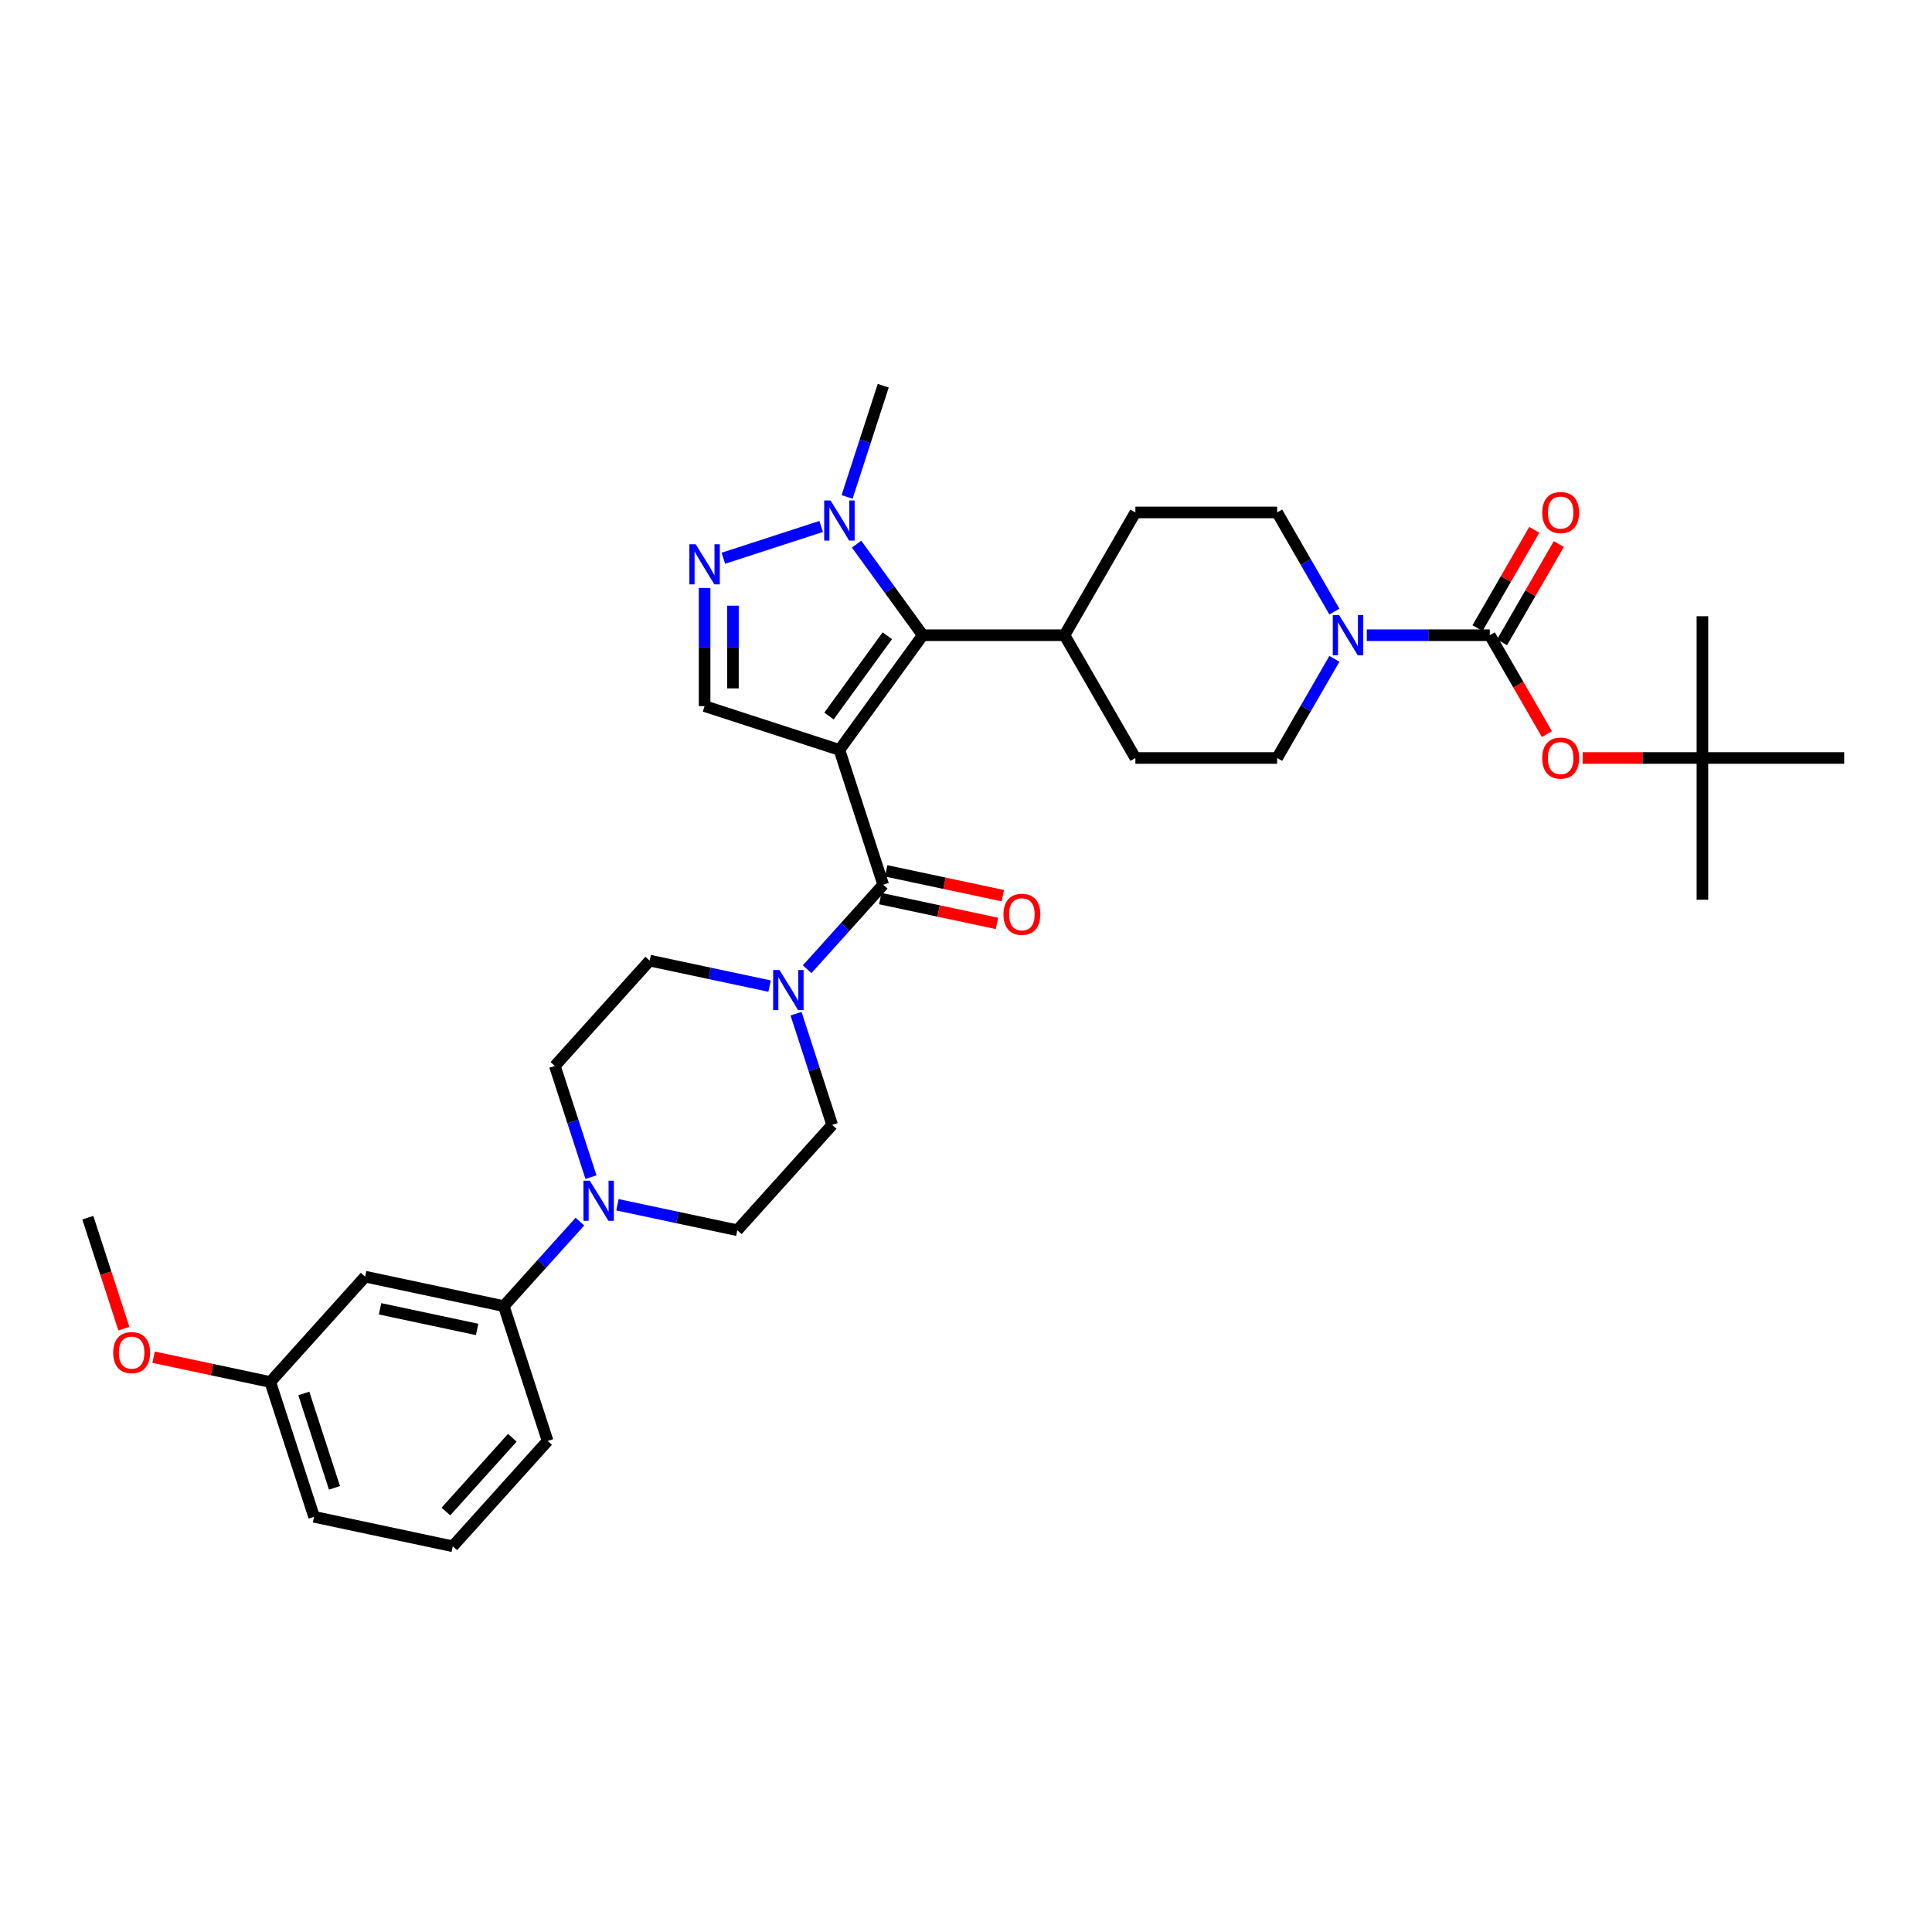 <?xml version='1.0' encoding='iso-8859-1'?>
<svg version='1.1' baseProfile='full'
              xmlns='http://www.w3.org/2000/svg'
                      xmlns:rdkit='http://www.rdkit.org/xml'
                      xmlns:xlink='http://www.w3.org/1999/xlink'
                  xml:space='preserve'
width='1000px' height='1000px' viewBox='0 0 1000 1000'>
<!-- END OF HEADER -->
<rect style='opacity:1.0;fill:#FFFFFF;stroke:none' width='1000' height='1000' x='0' y='0'> </rect>
<path class='bond-0' d='M 434.483,388.15 L 457.156,457.933' style='fill:none;fill-rule:evenodd;stroke:#000000;stroke-width:6px;stroke-linecap:butt;stroke-linejoin:miter;stroke-opacity:1' />
<path class='bond-1' d='M 434.483,388.15 L 477.611,328.789' style='fill:none;fill-rule:evenodd;stroke:#000000;stroke-width:6px;stroke-linecap:butt;stroke-linejoin:miter;stroke-opacity:1' />
<path class='bond-1' d='M 429.08,370.62 L 459.269,329.067' style='fill:none;fill-rule:evenodd;stroke:#000000;stroke-width:6px;stroke-linecap:butt;stroke-linejoin:miter;stroke-opacity:1' />
<path class='bond-4' d='M 434.483,388.15 L 364.699,365.476' style='fill:none;fill-rule:evenodd;stroke:#000000;stroke-width:6px;stroke-linecap:butt;stroke-linejoin:miter;stroke-opacity:1' />
<path class='bond-6' d='M 457.156,457.933 L 437.465,479.802' style='fill:none;fill-rule:evenodd;stroke:#000000;stroke-width:6px;stroke-linecap:butt;stroke-linejoin:miter;stroke-opacity:1' />
<path class='bond-6' d='M 437.465,479.802 L 417.774,501.672' style='fill:none;fill-rule:evenodd;stroke:#0000FF;stroke-width:6px;stroke-linecap:butt;stroke-linejoin:miter;stroke-opacity:1' />
<path class='bond-13' d='M 455.631,465.11 L 485.83,471.529' style='fill:none;fill-rule:evenodd;stroke:#000000;stroke-width:6px;stroke-linecap:butt;stroke-linejoin:miter;stroke-opacity:1' />
<path class='bond-13' d='M 485.83,471.529 L 516.029,477.948' style='fill:none;fill-rule:evenodd;stroke:#FF0000;stroke-width:6px;stroke-linecap:butt;stroke-linejoin:miter;stroke-opacity:1' />
<path class='bond-13' d='M 458.682,450.756 L 488.881,457.175' style='fill:none;fill-rule:evenodd;stroke:#000000;stroke-width:6px;stroke-linecap:butt;stroke-linejoin:miter;stroke-opacity:1' />
<path class='bond-13' d='M 488.881,457.175 L 519.08,463.594' style='fill:none;fill-rule:evenodd;stroke:#FF0000;stroke-width:6px;stroke-linecap:butt;stroke-linejoin:miter;stroke-opacity:1' />
<path class='bond-5' d='M 477.611,328.789 L 460.487,305.22' style='fill:none;fill-rule:evenodd;stroke:#000000;stroke-width:6px;stroke-linecap:butt;stroke-linejoin:miter;stroke-opacity:1' />
<path class='bond-5' d='M 460.487,305.22 L 443.364,281.652' style='fill:none;fill-rule:evenodd;stroke:#0000FF;stroke-width:6px;stroke-linecap:butt;stroke-linejoin:miter;stroke-opacity:1' />
<path class='bond-12' d='M 477.611,328.789 L 550.986,328.789' style='fill:none;fill-rule:evenodd;stroke:#000000;stroke-width:6px;stroke-linecap:butt;stroke-linejoin:miter;stroke-opacity:1' />
<path class='bond-2' d='M 364.699,304.326 L 364.699,334.901' style='fill:none;fill-rule:evenodd;stroke:#0000FF;stroke-width:6px;stroke-linecap:butt;stroke-linejoin:miter;stroke-opacity:1' />
<path class='bond-2' d='M 364.699,334.901 L 364.699,365.476' style='fill:none;fill-rule:evenodd;stroke:#000000;stroke-width:6px;stroke-linecap:butt;stroke-linejoin:miter;stroke-opacity:1' />
<path class='bond-2' d='M 379.374,313.498 L 379.374,334.901' style='fill:none;fill-rule:evenodd;stroke:#0000FF;stroke-width:6px;stroke-linecap:butt;stroke-linejoin:miter;stroke-opacity:1' />
<path class='bond-2' d='M 379.374,334.901 L 379.374,356.303' style='fill:none;fill-rule:evenodd;stroke:#000000;stroke-width:6px;stroke-linecap:butt;stroke-linejoin:miter;stroke-opacity:1' />
<path class='bond-34' d='M 374.414,288.945 L 425.023,272.501' style='fill:none;fill-rule:evenodd;stroke:#0000FF;stroke-width:6px;stroke-linecap:butt;stroke-linejoin:miter;stroke-opacity:1' />
<path class='bond-3' d='M 771.109,328.789 L 739.279,328.789' style='fill:none;fill-rule:evenodd;stroke:#000000;stroke-width:6px;stroke-linecap:butt;stroke-linejoin:miter;stroke-opacity:1' />
<path class='bond-3' d='M 739.279,328.789 L 707.449,328.789' style='fill:none;fill-rule:evenodd;stroke:#0000FF;stroke-width:6px;stroke-linecap:butt;stroke-linejoin:miter;stroke-opacity:1' />
<path class='bond-9' d='M 771.109,328.789 L 785.89,354.39' style='fill:none;fill-rule:evenodd;stroke:#000000;stroke-width:6px;stroke-linecap:butt;stroke-linejoin:miter;stroke-opacity:1' />
<path class='bond-9' d='M 785.89,354.39 L 800.671,379.991' style='fill:none;fill-rule:evenodd;stroke:#FF0000;stroke-width:6px;stroke-linecap:butt;stroke-linejoin:miter;stroke-opacity:1' />
<path class='bond-14' d='M 777.464,332.457 L 792.151,307.017' style='fill:none;fill-rule:evenodd;stroke:#000000;stroke-width:6px;stroke-linecap:butt;stroke-linejoin:miter;stroke-opacity:1' />
<path class='bond-14' d='M 792.151,307.017 L 806.839,281.578' style='fill:none;fill-rule:evenodd;stroke:#FF0000;stroke-width:6px;stroke-linecap:butt;stroke-linejoin:miter;stroke-opacity:1' />
<path class='bond-14' d='M 764.755,325.12 L 779.442,299.68' style='fill:none;fill-rule:evenodd;stroke:#000000;stroke-width:6px;stroke-linecap:butt;stroke-linejoin:miter;stroke-opacity:1' />
<path class='bond-14' d='M 779.442,299.68 L 794.13,274.24' style='fill:none;fill-rule:evenodd;stroke:#FF0000;stroke-width:6px;stroke-linecap:butt;stroke-linejoin:miter;stroke-opacity:1' />
<path class='bond-25' d='M 438.454,257.203 L 447.805,228.424' style='fill:none;fill-rule:evenodd;stroke:#0000FF;stroke-width:6px;stroke-linecap:butt;stroke-linejoin:miter;stroke-opacity:1' />
<path class='bond-25' d='M 447.805,228.424 L 457.156,199.644' style='fill:none;fill-rule:evenodd;stroke:#000000;stroke-width:6px;stroke-linecap:butt;stroke-linejoin:miter;stroke-opacity:1' />
<path class='bond-15' d='M 398.345,510.396 L 367.316,503.801' style='fill:none;fill-rule:evenodd;stroke:#0000FF;stroke-width:6px;stroke-linecap:butt;stroke-linejoin:miter;stroke-opacity:1' />
<path class='bond-15' d='M 367.316,503.801 L 336.288,497.206' style='fill:none;fill-rule:evenodd;stroke:#000000;stroke-width:6px;stroke-linecap:butt;stroke-linejoin:miter;stroke-opacity:1' />
<path class='bond-16' d='M 412.031,524.685 L 421.382,553.465' style='fill:none;fill-rule:evenodd;stroke:#0000FF;stroke-width:6px;stroke-linecap:butt;stroke-linejoin:miter;stroke-opacity:1' />
<path class='bond-16' d='M 421.382,553.465 L 430.733,582.244' style='fill:none;fill-rule:evenodd;stroke:#000000;stroke-width:6px;stroke-linecap:butt;stroke-linejoin:miter;stroke-opacity:1' />
<path class='bond-7' d='M 690.677,341.013 L 675.862,366.673' style='fill:none;fill-rule:evenodd;stroke:#0000FF;stroke-width:6px;stroke-linecap:butt;stroke-linejoin:miter;stroke-opacity:1' />
<path class='bond-7' d='M 675.862,366.673 L 661.047,392.333' style='fill:none;fill-rule:evenodd;stroke:#000000;stroke-width:6px;stroke-linecap:butt;stroke-linejoin:miter;stroke-opacity:1' />
<path class='bond-35' d='M 690.677,316.564 L 675.862,290.904' style='fill:none;fill-rule:evenodd;stroke:#0000FF;stroke-width:6px;stroke-linecap:butt;stroke-linejoin:miter;stroke-opacity:1' />
<path class='bond-35' d='M 675.862,290.904 L 661.047,265.244' style='fill:none;fill-rule:evenodd;stroke:#000000;stroke-width:6px;stroke-linecap:butt;stroke-linejoin:miter;stroke-opacity:1' />
<path class='bond-8' d='M 319.58,623.582 L 350.608,630.177' style='fill:none;fill-rule:evenodd;stroke:#0000FF;stroke-width:6px;stroke-linecap:butt;stroke-linejoin:miter;stroke-opacity:1' />
<path class='bond-8' d='M 350.608,630.177 L 381.636,636.772' style='fill:none;fill-rule:evenodd;stroke:#000000;stroke-width:6px;stroke-linecap:butt;stroke-linejoin:miter;stroke-opacity:1' />
<path class='bond-10' d='M 300.15,632.306 L 280.459,654.175' style='fill:none;fill-rule:evenodd;stroke:#0000FF;stroke-width:6px;stroke-linecap:butt;stroke-linejoin:miter;stroke-opacity:1' />
<path class='bond-10' d='M 280.459,654.175 L 260.768,676.045' style='fill:none;fill-rule:evenodd;stroke:#000000;stroke-width:6px;stroke-linecap:butt;stroke-linejoin:miter;stroke-opacity:1' />
<path class='bond-36' d='M 305.893,609.293 L 296.542,580.513' style='fill:none;fill-rule:evenodd;stroke:#0000FF;stroke-width:6px;stroke-linecap:butt;stroke-linejoin:miter;stroke-opacity:1' />
<path class='bond-36' d='M 296.542,580.513 L 287.191,551.734' style='fill:none;fill-rule:evenodd;stroke:#000000;stroke-width:6px;stroke-linecap:butt;stroke-linejoin:miter;stroke-opacity:1' />
<path class='bond-21' d='M 819.169,392.333 L 850.17,392.333' style='fill:none;fill-rule:evenodd;stroke:#FF0000;stroke-width:6px;stroke-linecap:butt;stroke-linejoin:miter;stroke-opacity:1' />
<path class='bond-21' d='M 850.17,392.333 L 881.171,392.333' style='fill:none;fill-rule:evenodd;stroke:#000000;stroke-width:6px;stroke-linecap:butt;stroke-linejoin:miter;stroke-opacity:1' />
<path class='bond-11' d='M 260.768,676.045 L 188.997,660.789' style='fill:none;fill-rule:evenodd;stroke:#000000;stroke-width:6px;stroke-linecap:butt;stroke-linejoin:miter;stroke-opacity:1' />
<path class='bond-11' d='M 246.951,688.111 L 196.711,677.432' style='fill:none;fill-rule:evenodd;stroke:#000000;stroke-width:6px;stroke-linecap:butt;stroke-linejoin:miter;stroke-opacity:1' />
<path class='bond-27' d='M 260.768,676.045 L 283.442,745.828' style='fill:none;fill-rule:evenodd;stroke:#000000;stroke-width:6px;stroke-linecap:butt;stroke-linejoin:miter;stroke-opacity:1' />
<path class='bond-24' d='M 188.997,660.789 L 139.9,715.317' style='fill:none;fill-rule:evenodd;stroke:#000000;stroke-width:6px;stroke-linecap:butt;stroke-linejoin:miter;stroke-opacity:1' />
<path class='bond-22' d='M 550.986,328.789 L 587.673,265.244' style='fill:none;fill-rule:evenodd;stroke:#000000;stroke-width:6px;stroke-linecap:butt;stroke-linejoin:miter;stroke-opacity:1' />
<path class='bond-23' d='M 550.986,328.789 L 587.673,392.333' style='fill:none;fill-rule:evenodd;stroke:#000000;stroke-width:6px;stroke-linecap:butt;stroke-linejoin:miter;stroke-opacity:1' />
<path class='bond-18' d='M 336.288,497.206 L 287.191,551.734' style='fill:none;fill-rule:evenodd;stroke:#000000;stroke-width:6px;stroke-linecap:butt;stroke-linejoin:miter;stroke-opacity:1' />
<path class='bond-17' d='M 430.733,582.244 L 381.636,636.772' style='fill:none;fill-rule:evenodd;stroke:#000000;stroke-width:6px;stroke-linecap:butt;stroke-linejoin:miter;stroke-opacity:1' />
<path class='bond-19' d='M 661.047,392.333 L 587.673,392.333' style='fill:none;fill-rule:evenodd;stroke:#000000;stroke-width:6px;stroke-linecap:butt;stroke-linejoin:miter;stroke-opacity:1' />
<path class='bond-20' d='M 661.047,265.244 L 587.673,265.244' style='fill:none;fill-rule:evenodd;stroke:#000000;stroke-width:6px;stroke-linecap:butt;stroke-linejoin:miter;stroke-opacity:1' />
<path class='bond-29' d='M 881.171,392.333 L 881.171,465.707' style='fill:none;fill-rule:evenodd;stroke:#000000;stroke-width:6px;stroke-linecap:butt;stroke-linejoin:miter;stroke-opacity:1' />
<path class='bond-30' d='M 881.171,392.333 L 881.171,318.958' style='fill:none;fill-rule:evenodd;stroke:#000000;stroke-width:6px;stroke-linecap:butt;stroke-linejoin:miter;stroke-opacity:1' />
<path class='bond-31' d='M 881.171,392.333 L 954.545,392.333' style='fill:none;fill-rule:evenodd;stroke:#000000;stroke-width:6px;stroke-linecap:butt;stroke-linejoin:miter;stroke-opacity:1' />
<path class='bond-26' d='M 139.9,715.317 L 109.701,708.898' style='fill:none;fill-rule:evenodd;stroke:#000000;stroke-width:6px;stroke-linecap:butt;stroke-linejoin:miter;stroke-opacity:1' />
<path class='bond-26' d='M 109.701,708.898 L 79.502,702.479' style='fill:none;fill-rule:evenodd;stroke:#FF0000;stroke-width:6px;stroke-linecap:butt;stroke-linejoin:miter;stroke-opacity:1' />
<path class='bond-37' d='M 139.9,715.317 L 162.574,785.101' style='fill:none;fill-rule:evenodd;stroke:#000000;stroke-width:6px;stroke-linecap:butt;stroke-linejoin:miter;stroke-opacity:1' />
<path class='bond-37' d='M 157.257,721.25 L 173.129,770.098' style='fill:none;fill-rule:evenodd;stroke:#000000;stroke-width:6px;stroke-linecap:butt;stroke-linejoin:miter;stroke-opacity:1' />
<path class='bond-33' d='M 64.118,687.72 L 54.786,658.999' style='fill:none;fill-rule:evenodd;stroke:#FF0000;stroke-width:6px;stroke-linecap:butt;stroke-linejoin:miter;stroke-opacity:1' />
<path class='bond-33' d='M 54.786,658.999 L 45.455,630.278' style='fill:none;fill-rule:evenodd;stroke:#000000;stroke-width:6px;stroke-linecap:butt;stroke-linejoin:miter;stroke-opacity:1' />
<path class='bond-28' d='M 283.442,745.828 L 234.345,800.356' style='fill:none;fill-rule:evenodd;stroke:#000000;stroke-width:6px;stroke-linecap:butt;stroke-linejoin:miter;stroke-opacity:1' />
<path class='bond-28' d='M 265.172,744.188 L 230.804,782.357' style='fill:none;fill-rule:evenodd;stroke:#000000;stroke-width:6px;stroke-linecap:butt;stroke-linejoin:miter;stroke-opacity:1' />
<path class='bond-32' d='M 234.345,800.356 L 162.574,785.101' style='fill:none;fill-rule:evenodd;stroke:#000000;stroke-width:6px;stroke-linecap:butt;stroke-linejoin:miter;stroke-opacity:1' />
<path  class='atom-3' d='M 360.106 281.711
L 366.915 292.718
Q 367.59 293.804, 368.676 295.77
Q 369.762 297.736, 369.821 297.854
L 369.821 281.711
L 372.58 281.711
L 372.58 302.491
L 369.733 302.491
L 362.425 290.458
Q 361.573 289.049, 360.664 287.435
Q 359.783 285.82, 359.519 285.322
L 359.519 302.491
L 356.819 302.491
L 356.819 281.711
L 360.106 281.711
' fill='#0000FF'/>
<path  class='atom-6' d='M 429.889 259.037
L 436.698 270.044
Q 437.373 271.13, 438.459 273.096
Q 439.545 275.062, 439.604 275.18
L 439.604 259.037
L 442.363 259.037
L 442.363 279.817
L 439.516 279.817
L 432.208 267.784
Q 431.357 266.375, 430.447 264.761
Q 429.566 263.146, 429.302 262.648
L 429.302 279.817
L 426.602 279.817
L 426.602 259.037
L 429.889 259.037
' fill='#0000FF'/>
<path  class='atom-7' d='M 403.466 502.071
L 410.275 513.077
Q 410.95 514.163, 412.036 516.13
Q 413.122 518.096, 413.181 518.214
L 413.181 502.071
L 415.94 502.071
L 415.94 522.851
L 413.093 522.851
L 405.785 510.817
Q 404.934 509.409, 404.024 507.794
Q 403.143 506.18, 402.879 505.681
L 402.879 522.851
L 400.179 522.851
L 400.179 502.071
L 403.466 502.071
' fill='#0000FF'/>
<path  class='atom-8' d='M 693.141 318.399
L 699.95 329.405
Q 700.626 330.491, 701.711 332.457
Q 702.797 334.424, 702.856 334.541
L 702.856 318.399
L 705.615 318.399
L 705.615 339.178
L 702.768 339.178
L 695.46 327.145
Q 694.609 325.736, 693.699 324.122
Q 692.818 322.508, 692.554 322.009
L 692.554 339.178
L 689.854 339.178
L 689.854 318.399
L 693.141 318.399
' fill='#0000FF'/>
<path  class='atom-9' d='M 305.272 611.127
L 312.081 622.133
Q 312.756 623.219, 313.842 625.186
Q 314.928 627.152, 314.987 627.269
L 314.987 611.127
L 317.745 611.127
L 317.745 631.907
L 314.899 631.907
L 307.59 619.873
Q 306.739 618.464, 305.829 616.85
Q 304.949 615.236, 304.685 614.737
L 304.685 631.907
L 301.985 631.907
L 301.985 611.127
L 305.272 611.127
' fill='#0000FF'/>
<path  class='atom-10' d='M 798.258 392.391
Q 798.258 387.402, 800.723 384.614
Q 803.188 381.826, 807.796 381.826
Q 812.404 381.826, 814.87 384.614
Q 817.335 387.402, 817.335 392.391
Q 817.335 397.44, 814.84 400.316
Q 812.346 403.163, 807.796 403.163
Q 803.218 403.163, 800.723 400.316
Q 798.258 397.469, 798.258 392.391
M 807.796 400.815
Q 810.966 400.815, 812.668 398.702
Q 814.4 396.559, 814.4 392.391
Q 814.4 388.312, 812.668 386.257
Q 810.966 384.174, 807.796 384.174
Q 804.627 384.174, 802.895 386.228
Q 801.193 388.283, 801.193 392.391
Q 801.193 396.589, 802.895 398.702
Q 804.627 400.815, 807.796 400.815
' fill='#FF0000'/>
<path  class='atom-14' d='M 519.389 473.247
Q 519.389 468.258, 521.854 465.47
Q 524.32 462.681, 528.928 462.681
Q 533.536 462.681, 536.001 465.47
Q 538.466 468.258, 538.466 473.247
Q 538.466 478.295, 535.972 481.172
Q 533.477 484.019, 528.928 484.019
Q 524.349 484.019, 521.854 481.172
Q 519.389 478.325, 519.389 473.247
M 528.928 481.671
Q 532.097 481.671, 533.8 479.557
Q 535.531 477.415, 535.531 473.247
Q 535.531 469.168, 533.8 467.113
Q 532.097 465.029, 528.928 465.029
Q 525.758 465.029, 524.026 467.084
Q 522.324 469.138, 522.324 473.247
Q 522.324 477.444, 524.026 479.557
Q 525.758 481.671, 528.928 481.671
' fill='#FF0000'/>
<path  class='atom-15' d='M 798.258 265.303
Q 798.258 260.314, 800.723 257.525
Q 803.188 254.737, 807.796 254.737
Q 812.404 254.737, 814.87 257.525
Q 817.335 260.314, 817.335 265.303
Q 817.335 270.351, 814.84 273.228
Q 812.346 276.074, 807.796 276.074
Q 803.218 276.074, 800.723 273.228
Q 798.258 270.381, 798.258 265.303
M 807.796 273.726
Q 810.966 273.726, 812.668 271.613
Q 814.4 269.471, 814.4 265.303
Q 814.4 261.223, 812.668 259.169
Q 810.966 257.085, 807.796 257.085
Q 804.627 257.085, 802.895 259.14
Q 801.193 261.194, 801.193 265.303
Q 801.193 269.5, 802.895 271.613
Q 804.627 273.726, 807.796 273.726
' fill='#FF0000'/>
<path  class='atom-27' d='M 58.59 700.121
Q 58.59 695.131, 61.055 692.343
Q 63.521 689.555, 68.129 689.555
Q 72.736 689.555, 75.202 692.343
Q 77.667 695.131, 77.667 700.121
Q 77.667 705.169, 75.172 708.045
Q 72.678 710.892, 68.129 710.892
Q 63.55 710.892, 61.055 708.045
Q 58.59 705.198, 58.59 700.121
M 68.129 708.544
Q 71.298 708.544, 73.001 706.431
Q 74.732 704.288, 74.732 700.121
Q 74.732 696.041, 73.001 693.986
Q 71.298 691.903, 68.129 691.903
Q 64.959 691.903, 63.227 693.957
Q 61.525 696.012, 61.525 700.121
Q 61.525 704.318, 63.227 706.431
Q 64.959 708.544, 68.129 708.544
' fill='#FF0000'/>
</svg>
